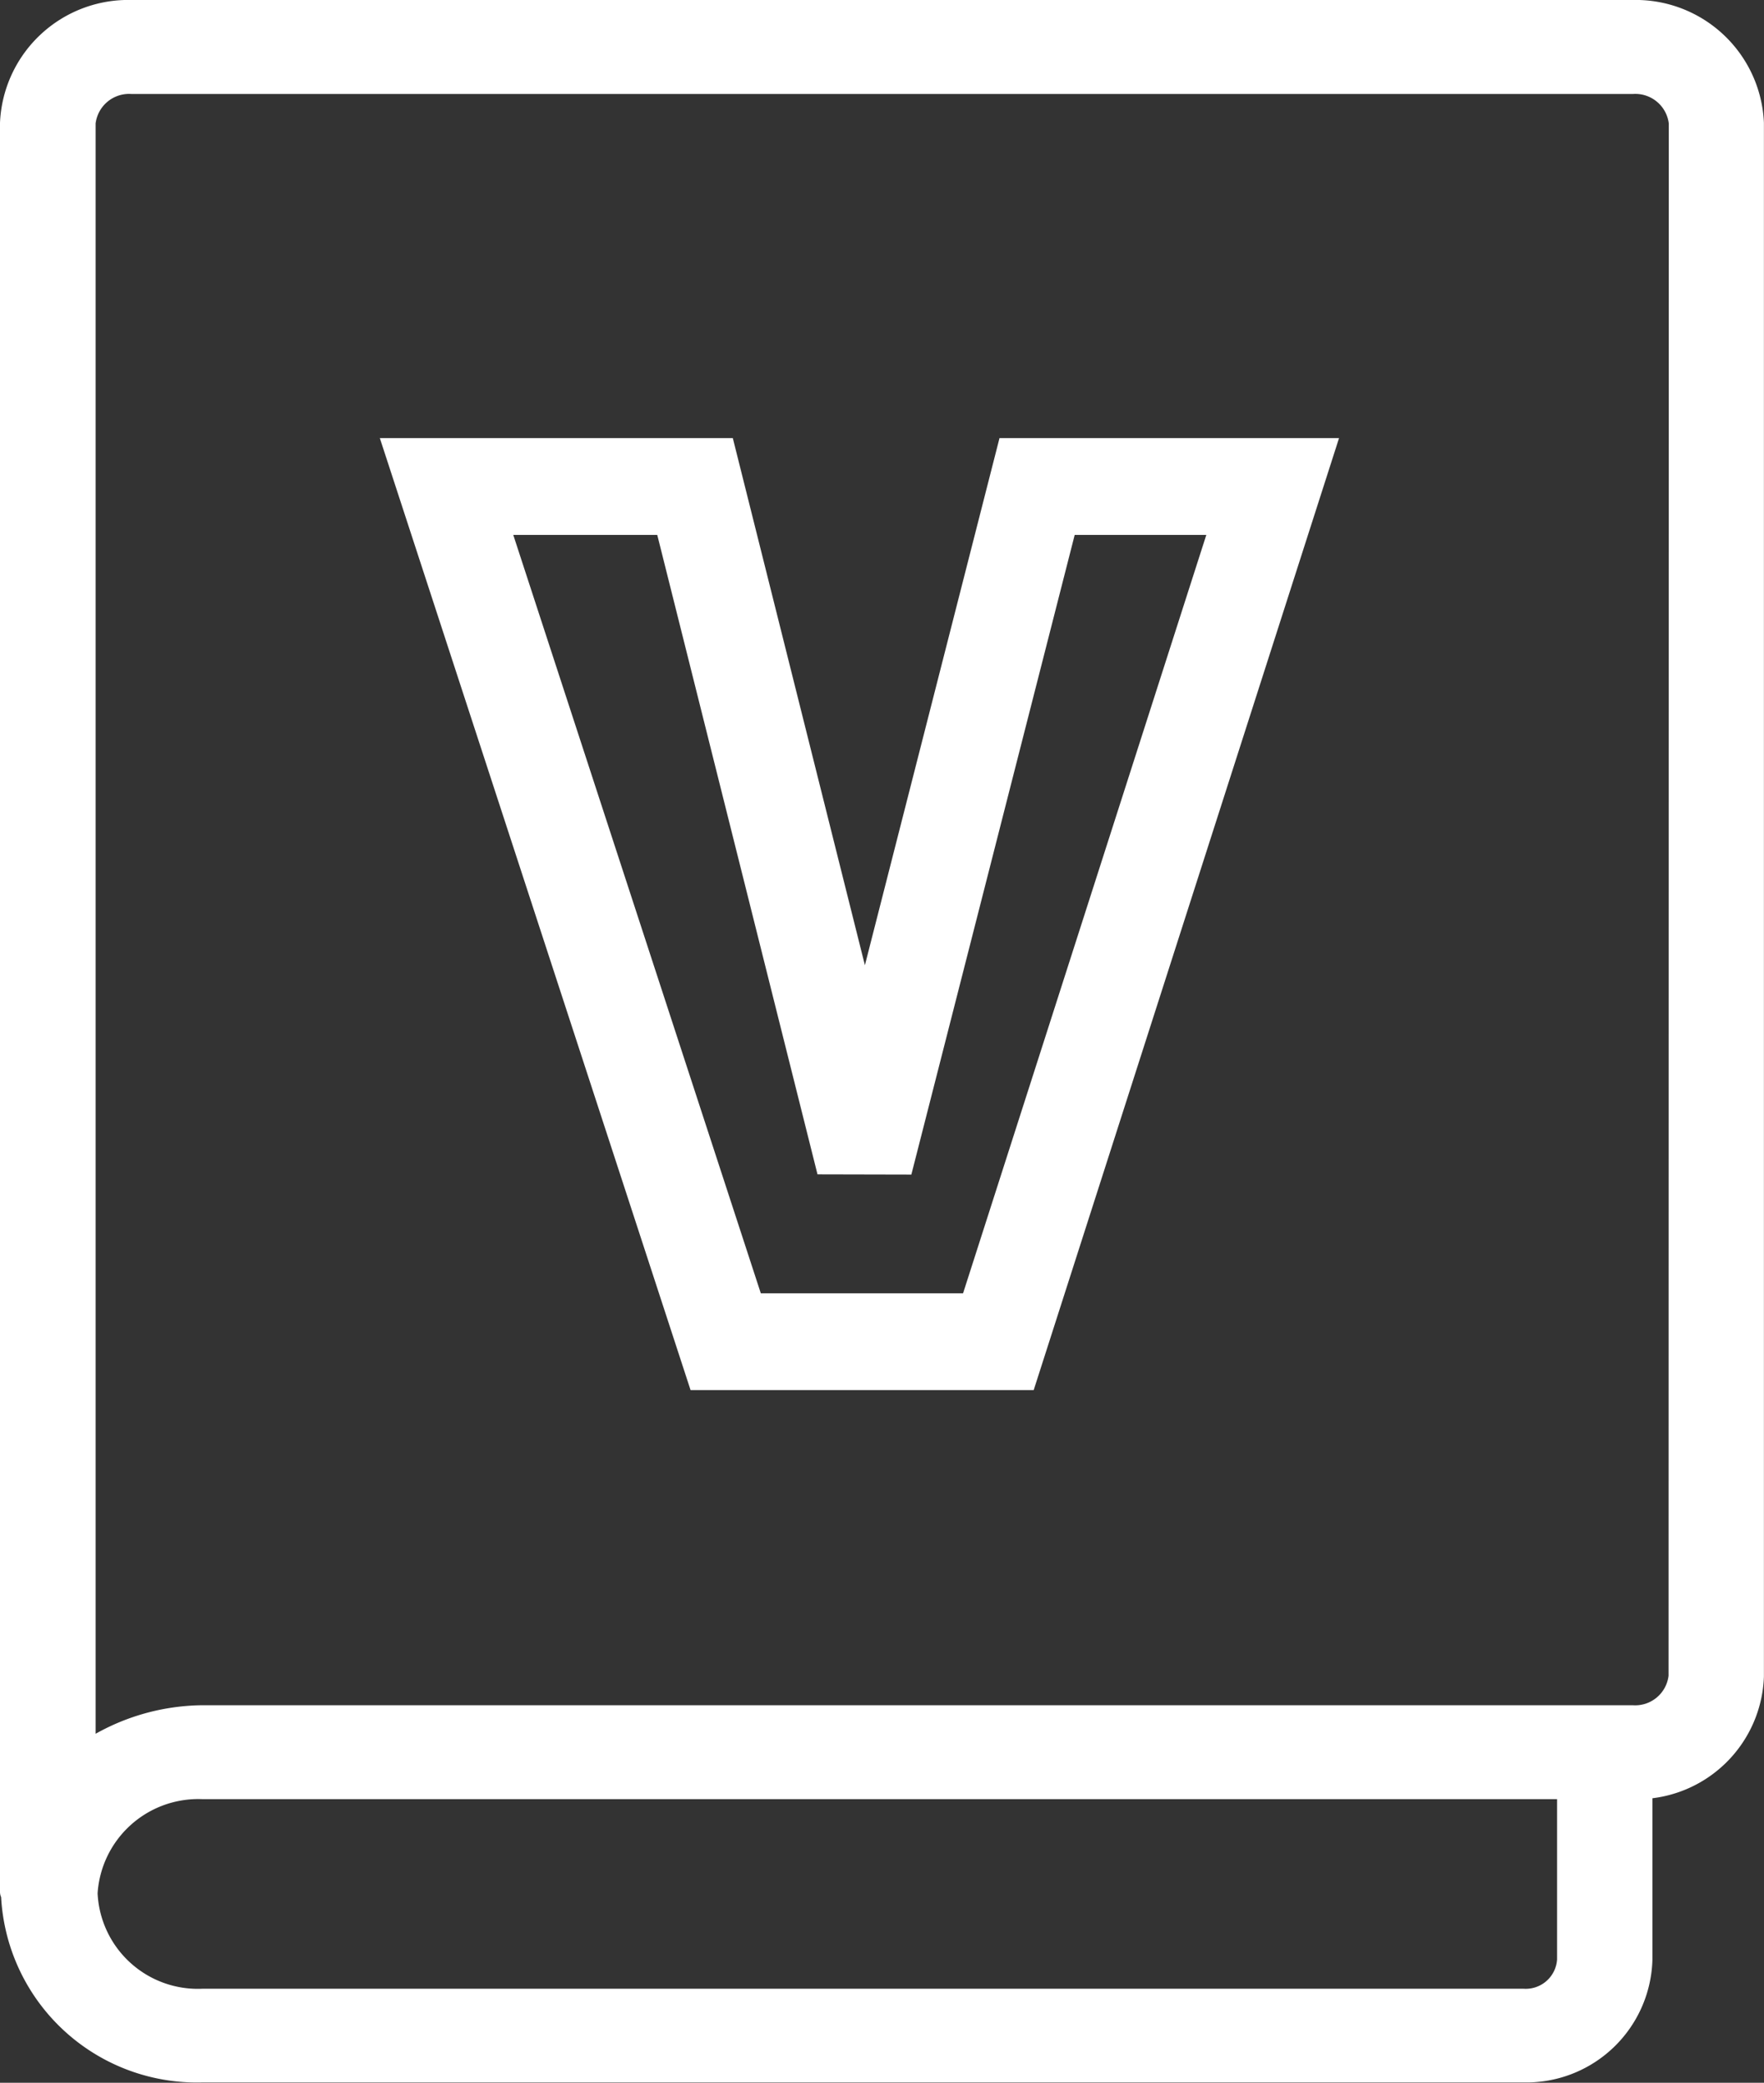 <svg xmlns="http://www.w3.org/2000/svg" width="21.865" height="25.815" viewBox="0 0 21.865 25.815">
  <rect x="0" y="0" width="21.865" height="25.815" fill="#333333" stroke="none"/>
  <g id="book" transform="translate(0.15 0.15)">
    <path id="Caminho_552" data-name="Caminho 552" d="M20.583,0H1.982A1.441,1.441,0,0,0,.5,1.373V23.3c0,.007.012.014.012.022a2.28,2.28,0,0,0,2.349,2.189H19.23a1.414,1.414,0,0,0,1.452-1.373V22a1.425,1.425,0,0,0,1.382-1.37V1.373A1.441,1.441,0,0,0,20.583,0ZM19.8,24.142a.539.539,0,0,1-.568.508H2.861A1.394,1.394,0,0,1,1.41,23.326v-.017A1.4,1.4,0,0,1,2.861,22H19.8Zm1.382-3.513a.567.567,0,0,1-.6.507H2.861a2.6,2.6,0,0,0-1.476.476V1.373a.568.568,0,0,1,.6-.508h18.6a.568.568,0,0,1,.6.508Zm0,0" transform="translate(-0.5 0)" fill="#fff" stroke="#fff" stroke-width="0.3"/>
    <path id="Caminho_1101" data-name="Caminho 1101" d="M10.2,8.4,6.8,19H3.42L-.04,8.4H3.04l2.1,8.38L7.28,8.4Z" transform="translate(5.425 -2.52)" fill="none" stroke="#fff" stroke-width="1.2"/>
  </g>
</svg>
